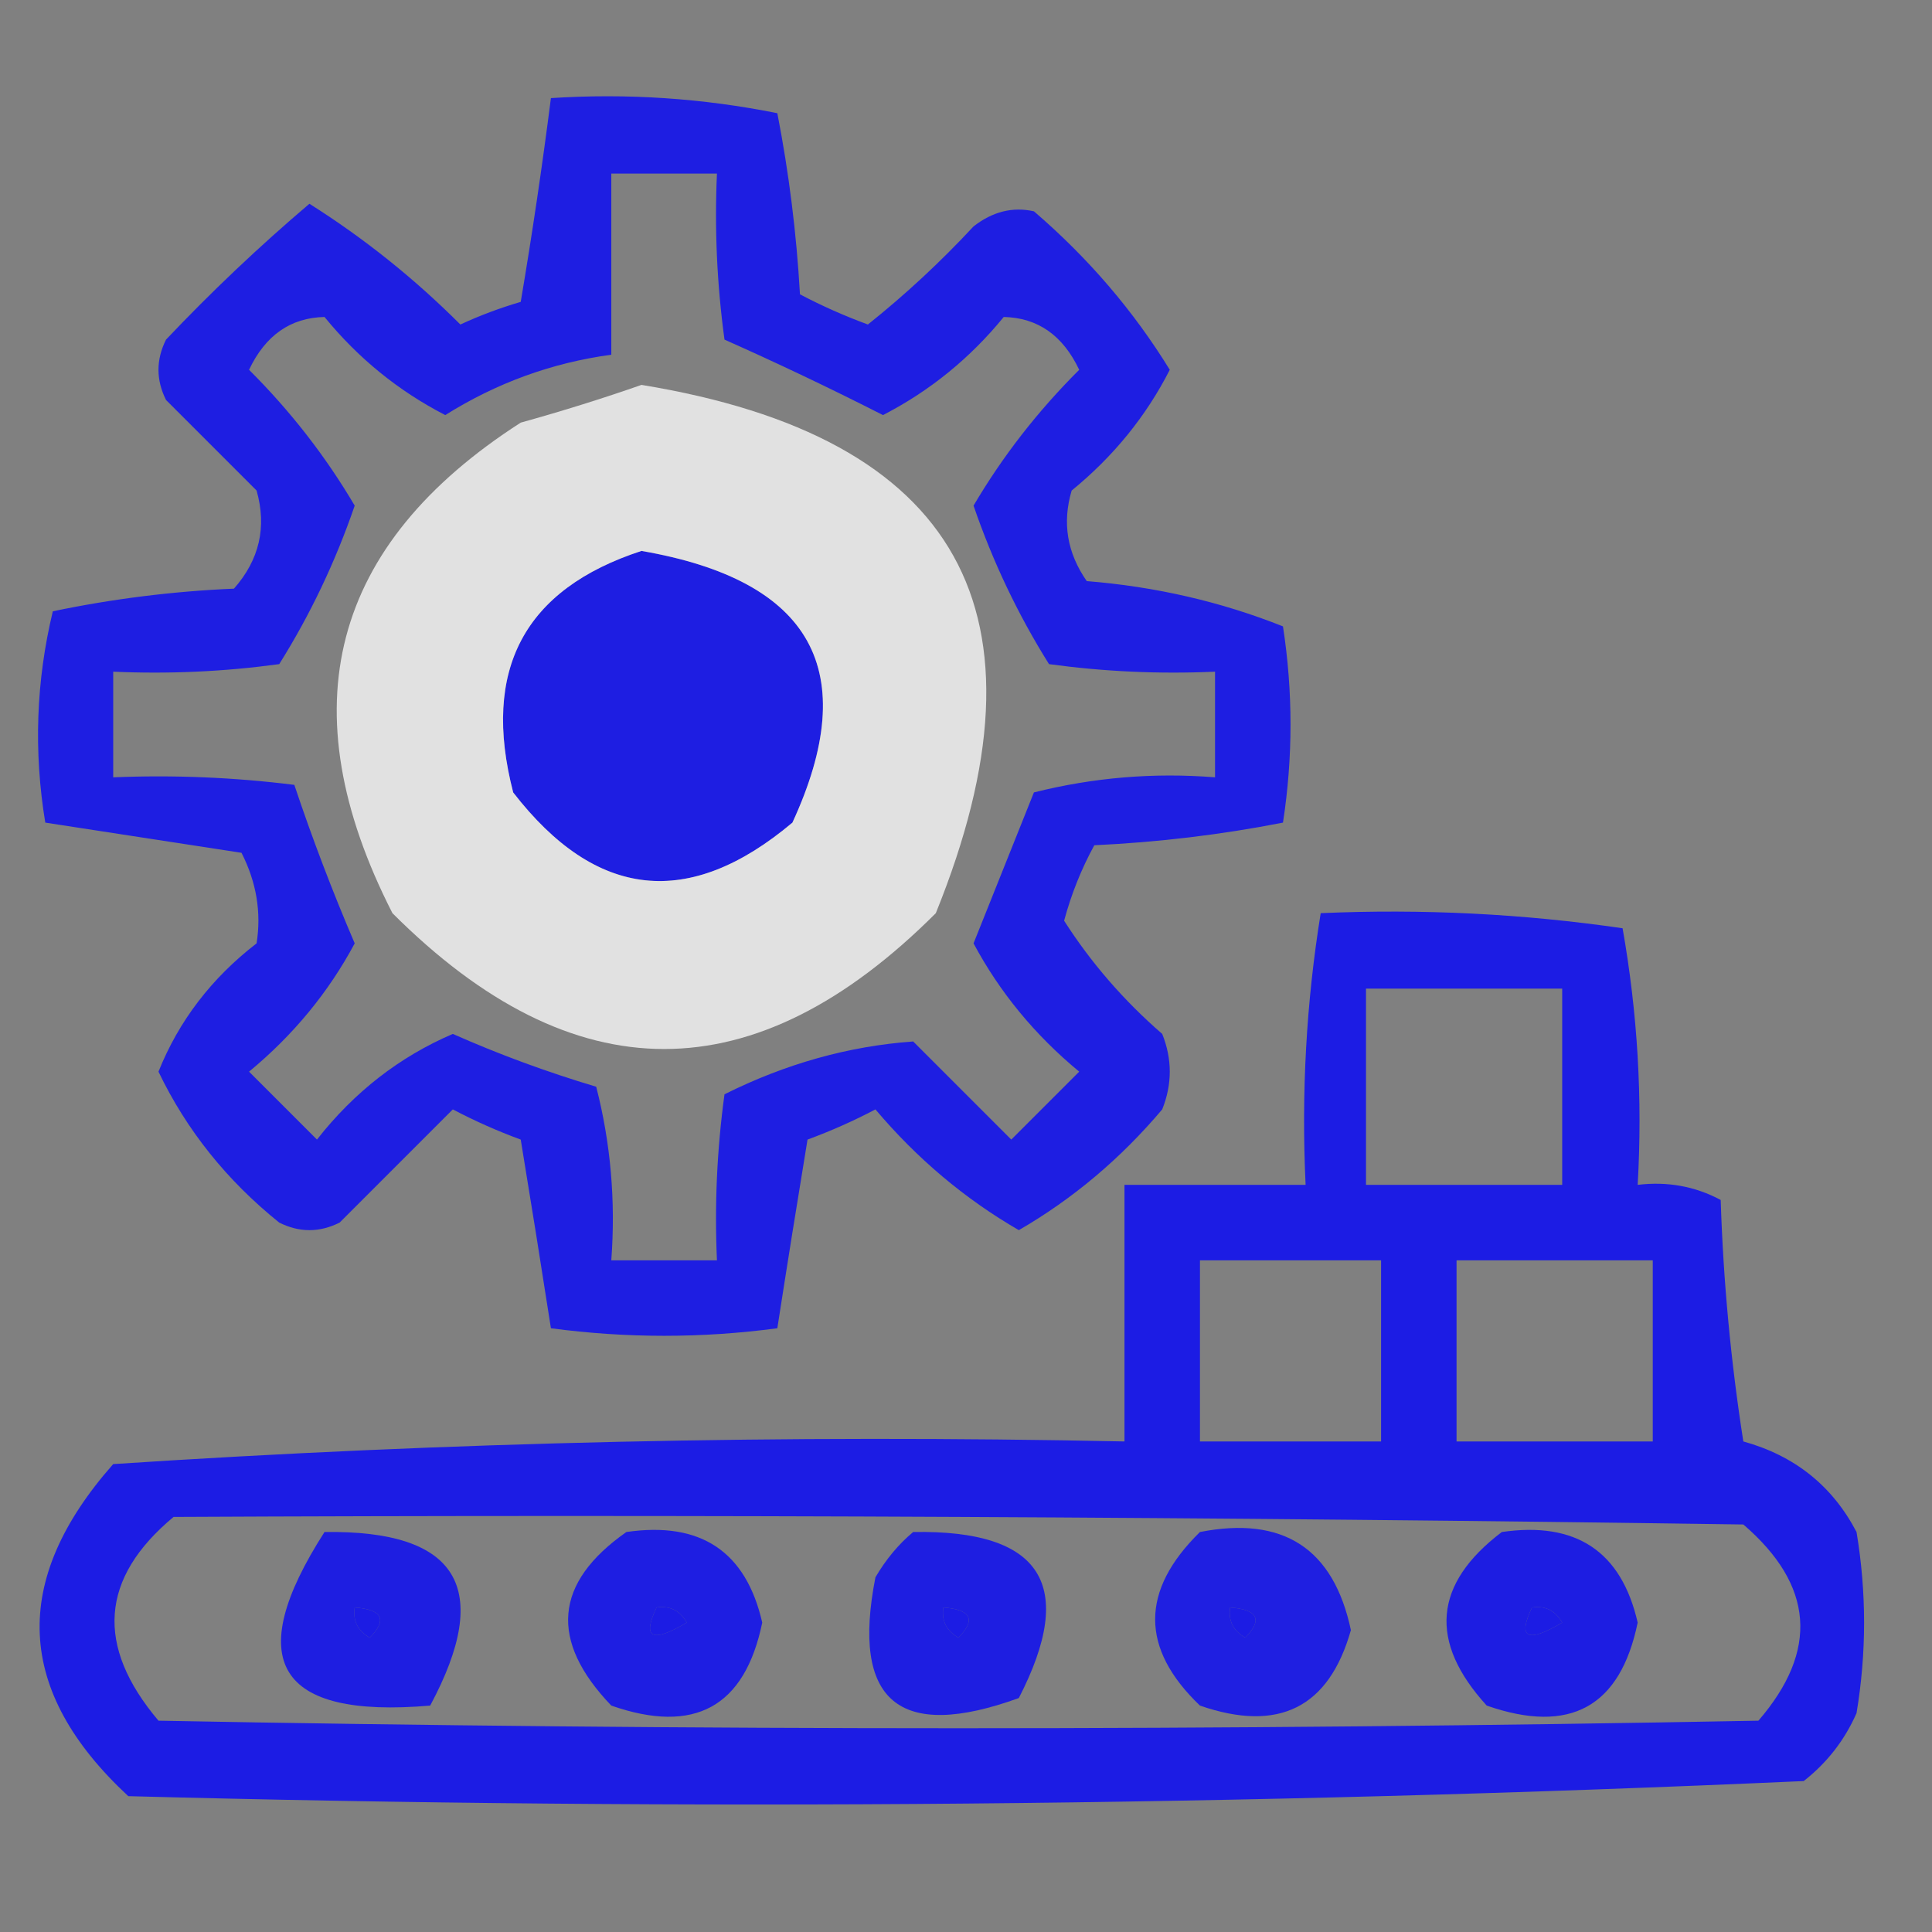 <?xml version="1.0" encoding="UTF-8"?>
<!DOCTYPE svg PUBLIC "-//W3C//DTD SVG 1.1//EN" "http://www.w3.org/Graphics/SVG/1.1/DTD/svg11.dtd">
<svg xmlns="http://www.w3.org/2000/svg" version="1.1" width="128px" height="128px" style="shape-rendering:geometricPrecision; text-rendering:geometricPrecision; image-rendering:optimizeQuality; fill-rule:evenodd; clip-rule:evenodd" xmlns:xlink="http://www.w3.org/1999/xlink">
<rect width="100%" height="100%" fill="#808080" stroke="none"/>
<g><path style="opacity:0.769" fill="#0000ff" d="M 36.5,6.5 C 41.544,6.173 46.544,6.506 51.5,7.5C 52.269,11.445 52.769,15.445 53,19.5C 54.441,20.26 55.941,20.926 57.5,21.5C 59.984,19.517 62.317,17.35 64.5,15C 65.759,14.018 67.092,13.685 68.5,14C 72.093,17.085 75.093,20.585 77.5,24.5C 75.934,27.575 73.767,30.242 71,32.5C 70.365,34.635 70.699,36.635 72,38.5C 76.564,38.867 80.898,39.867 85,41.5C 85.667,45.833 85.667,50.167 85,54.5C 80.92,55.3 76.753,55.8 72.5,56C 71.642,57.57 70.975,59.237 70.5,61C 72.28,63.784 74.447,66.284 77,68.5C 77.667,70.167 77.667,71.833 77,73.5C 74.246,76.762 71.079,79.429 67.5,81.5C 63.921,79.429 60.754,76.762 58,73.5C 56.559,74.26 55.059,74.926 53.5,75.5C 52.806,79.713 52.139,83.879 51.5,88C 46.5,88.667 41.5,88.667 36.5,88C 35.861,83.879 35.194,79.713 34.5,75.5C 32.941,74.926 31.441,74.26 30,73.5C 27.5,76 25,78.5 22.5,81C 21.167,81.667 19.833,81.667 18.5,81C 15.02,78.201 12.354,74.867 10.5,71C 11.845,67.64 14.012,64.807 17,62.5C 17.325,60.447 16.991,58.447 16,56.5C 11.667,55.833 7.333,55.167 3,54.5C 2.223,49.778 2.39,45.111 3.5,40.5C 7.459,39.673 11.459,39.173 15.5,39C 17.187,37.087 17.687,34.92 17,32.5C 15,30.5 13,28.5 11,26.5C 10.333,25.167 10.333,23.833 11,22.5C 14.015,19.317 17.182,16.317 20.5,13.5C 24.122,15.787 27.455,18.453 30.5,21.5C 31.795,20.902 33.128,20.402 34.5,20C 35.255,15.539 35.922,11.039 36.5,6.5 Z M 40.5,11.5 C 42.833,11.5 45.167,11.5 47.5,11.5C 47.335,15.182 47.501,18.848 48,22.5C 51.526,24.067 55.026,25.733 58.5,27.5C 61.601,25.902 64.268,23.735 66.5,21C 68.752,21.05 70.418,22.216 71.5,24.5C 68.752,27.24 66.418,30.24 64.5,33.5C 65.779,37.223 67.446,40.723 69.5,44C 73.152,44.499 76.818,44.665 80.5,44.5C 80.5,46.833 80.5,49.167 80.5,51.5C 76.445,51.176 72.445,51.509 68.5,52.5C 67.164,55.838 65.83,59.172 64.5,62.5C 66.235,65.743 68.568,68.577 71.5,71C 70,72.5 68.5,74 67,75.5C 64.833,73.333 62.667,71.167 60.5,69C 56.222,69.309 52.055,70.475 48,72.5C 47.501,76.152 47.335,79.818 47.5,83.5C 45.167,83.5 42.833,83.5 40.5,83.5C 40.794,79.563 40.46,75.73 39.5,72C 36.209,71.016 33.043,69.849 30,68.5C 26.471,70.015 23.471,72.348 21,75.5C 19.5,74 18,72.5 16.5,71C 19.432,68.577 21.765,65.743 23.5,62.5C 22.015,59.035 20.682,55.535 19.5,52C 15.514,51.501 11.514,51.334 7.5,51.5C 7.5,49.167 7.5,46.833 7.5,44.5C 11.182,44.665 14.848,44.499 18.5,44C 20.554,40.723 22.221,37.223 23.5,33.5C 21.581,30.24 19.248,27.24 16.5,24.5C 17.582,22.216 19.248,21.05 21.5,21C 23.732,23.735 26.399,25.902 29.5,27.5C 32.896,25.369 36.563,24.035 40.5,23.5C 40.5,19.5 40.5,15.5 40.5,11.5 Z M 42.5,36.5 C 53.801,38.45 57.135,44.45 52.5,54.5C 45.653,60.26 39.486,59.594 34,52.5C 31.895,44.369 34.729,39.035 42.5,36.5 Z"/></g>
<g><path style="opacity:0.759" fill="#fff" d="M 42.5,25.5 C 63.557,28.942 70.057,40.609 62,60.5C 50,72.5 38,72.5 26,60.5C 19.067,46.925 21.9,36.092 34.5,28C 37.31,27.218 39.977,26.384 42.5,25.5 Z M 42.5,36.5 C 34.729,39.035 31.895,44.369 34,52.5C 39.486,59.594 45.653,60.26 52.5,54.5C 57.135,44.45 53.801,38.45 42.5,36.5 Z"/></g>
<g><path style="opacity:0.785" fill="#0000ff" d="M 87.5,60.5 C 94.226,60.205 100.892,60.538 107.5,61.5C 108.495,67.128 108.829,72.794 108.5,78.5C 110.467,78.261 112.301,78.594 114,79.5C 114.171,84.864 114.671,90.198 115.5,95.5C 118.901,96.442 121.401,98.442 123,101.5C 123.667,105.5 123.667,109.5 123,113.5C 122.215,115.286 121.049,116.786 119.5,118C 82.585,119.654 45.585,119.987 8.5,119C 1.014,112.054 0.681,104.721 7.5,97C 29.767,95.532 52.1,95.032 74.5,95.5C 74.5,89.833 74.5,84.167 74.5,78.5C 78.5,78.5 82.5,78.5 86.5,78.5C 86.211,72.409 86.545,66.409 87.5,60.5 Z M 90.5,65.5 C 94.833,65.5 99.167,65.5 103.5,65.5C 103.5,69.833 103.5,74.167 103.5,78.5C 99.167,78.5 94.833,78.5 90.5,78.5C 90.5,74.167 90.5,69.833 90.5,65.5 Z M 79.5,83.5 C 83.5,83.5 87.5,83.5 91.5,83.5C 91.5,87.5 91.5,91.5 91.5,95.5C 87.5,95.5 83.5,95.5 79.5,95.5C 79.5,91.5 79.5,87.5 79.5,83.5 Z M 96.5,83.5 C 100.833,83.5 105.167,83.5 109.5,83.5C 109.5,87.5 109.5,91.5 109.5,95.5C 105.167,95.5 100.833,95.5 96.5,95.5C 96.5,91.5 96.5,87.5 96.5,83.5 Z M 11.5,100.5 C 46.168,100.333 80.835,100.5 115.5,101C 120.177,105.02 120.51,109.353 116.5,114C 81.167,114.667 45.833,114.667 10.5,114C 6.305,109.044 6.639,104.544 11.5,100.5 Z M 23.5,106.5 C 25.337,106.639 25.67,107.306 24.5,108.5C 23.703,108.043 23.369,107.376 23.5,106.5 Z M 43.5,106.5 C 44.376,106.369 45.043,106.702 45.5,107.5C 43.192,108.873 42.525,108.54 43.5,106.5 Z M 62.5,106.5 C 64.337,106.639 64.67,107.306 63.5,108.5C 62.703,108.043 62.369,107.376 62.5,106.5 Z M 81.5,106.5 C 83.337,106.639 83.67,107.306 82.5,108.5C 81.703,108.043 81.369,107.376 81.5,106.5 Z M 101.5,106.5 C 102.376,106.369 103.043,106.702 103.5,107.5C 101.192,108.873 100.525,108.54 101.5,106.5 Z"/></g>
<g><path style="opacity:0.765" fill="#0000ff" d="M 21.5,101.5 C 30.351,101.368 32.684,105.202 28.5,113C 18.354,113.872 16.02,110.038 21.5,101.5 Z M 23.5,106.5 C 23.369,107.376 23.703,108.043 24.5,108.5C 25.67,107.306 25.337,106.639 23.5,106.5 Z"/></g>
<g><path style="opacity:0.767" fill="#0000ff" d="M 41.5,101.5 C 46.42,100.784 49.42,102.784 50.5,107.5C 49.349,113.091 46.016,114.925 40.5,113C 36.376,108.695 36.709,104.862 41.5,101.5 Z M 43.5,106.5 C 42.525,108.54 43.192,108.873 45.5,107.5C 45.043,106.702 44.376,106.369 43.5,106.5 Z"/></g>
<g><path style="opacity:0.765" fill="#0000ff" d="M 60.5,101.5 C 69.024,101.345 71.358,105.011 67.5,112.5C 59.552,115.381 56.385,112.715 58,104.5C 58.698,103.309 59.531,102.309 60.5,101.5 Z M 62.5,106.5 C 62.369,107.376 62.703,108.043 63.5,108.5C 64.67,107.306 64.337,106.639 62.5,106.5 Z"/></g>
<g><path style="opacity:0.759" fill="#0000ff" d="M 79.5,101.5 C 85.015,100.419 88.348,102.586 89.5,108C 88.047,113.139 84.713,114.806 79.5,113C 75.542,109.215 75.542,105.382 79.5,101.5 Z M 81.5,106.5 C 81.369,107.376 81.703,108.043 82.5,108.5C 83.67,107.306 83.337,106.639 81.5,106.5 Z"/></g>
<g><path style="opacity:0.773" fill="#0000ff" d="M 99.5,101.5 C 104.42,100.784 107.42,102.784 108.5,107.5C 107.349,113.091 104.016,114.925 98.5,113C 94.639,108.767 94.972,104.933 99.5,101.5 Z M 101.5,106.5 C 100.525,108.54 101.192,108.873 103.5,107.5C 103.043,106.702 102.376,106.369 101.5,106.5 Z"/></g>
</svg>
